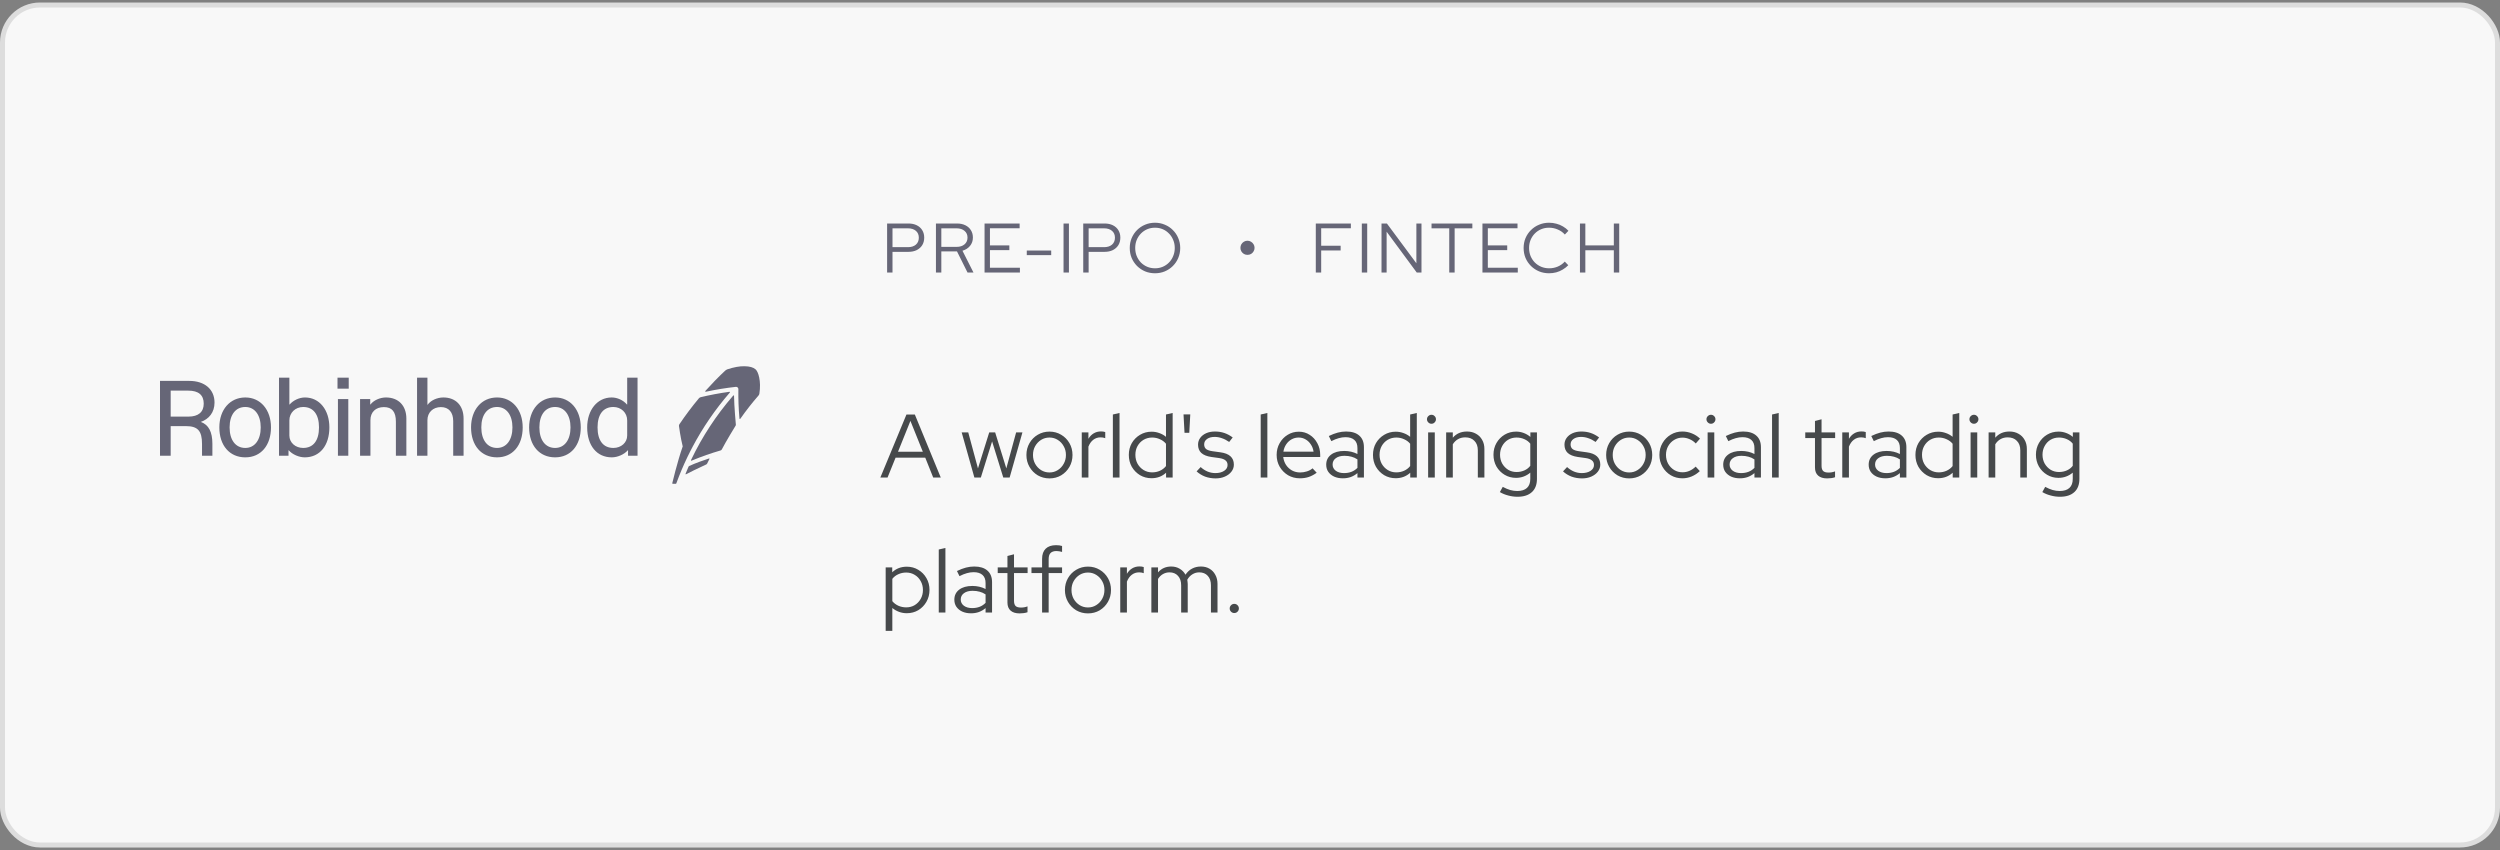 <?xml version="1.0" encoding="UTF-8"?> <svg xmlns="http://www.w3.org/2000/svg" width="500" height="170" viewBox="0 0 500 170" fill="none"><rect x="0" y="0" width="500" height="170" fill="#808080" stroke="none"/> <rect x="0.5" y="1" width="499" height="168" rx="7.5" fill="#F8F8F8"></rect> <g clip-path="url(#clip0_1169_2728)"> <g clip-path="url(#clip1_1169_2728)"> <path d="M148.892 73.246C147.926 73.225 146.777 73.434 145.475 73.863C145.28 73.932 145.125 74.04 144.986 74.177C143.662 75.419 142.375 76.737 141.157 78.099L141.064 78.203C141.038 78.232 141.035 78.275 141.054 78.309C141.074 78.343 141.112 78.361 141.151 78.353L141.287 78.324C143.249 77.905 145.23 77.583 147.173 77.37C147.301 77.356 147.432 77.4 147.528 77.487C147.623 77.575 147.679 77.7 147.676 77.831C147.644 79.759 147.713 81.697 147.885 83.591L147.896 83.714C147.901 83.752 147.927 83.782 147.965 83.793C147.972 83.794 147.978 83.796 147.987 83.796C148.015 83.796 148.044 83.783 148.062 83.758L148.133 83.656C149.228 82.094 150.419 80.576 151.672 79.14C151.812 78.98 151.849 78.88 151.876 78.735C152.27 76.211 151.661 74.344 151.117 73.872C150.644 73.462 149.958 73.269 148.892 73.246L148.892 73.246ZM145.887 78.359L145.767 78.376C143.892 78.634 141.995 78.992 140.127 79.438C139.942 79.49 139.823 79.61 139.797 79.638C138.398 81.313 137.074 83.075 135.859 84.882C135.798 84.973 135.792 85.192 135.792 85.192C135.792 85.192 136.097 87.544 136.543 89.277C135.439 92.454 134.453 96.638 134.453 96.638C134.446 96.666 134.451 96.694 134.467 96.717C134.483 96.74 134.51 96.754 134.538 96.755H135.167C135.207 96.756 135.242 96.732 135.255 96.695L135.299 96.577C135.94 94.827 136.672 93.099 137.48 91.415C137.668 91.023 138.066 90.231 138.066 90.231C138.131 90.103 138.435 89.518 138.504 89.388L138.516 89.364C140.551 85.524 143.033 81.902 145.889 78.599L145.967 78.509C145.991 78.481 145.996 78.439 145.979 78.406C145.96 78.373 145.923 78.354 145.887 78.359L145.887 78.359ZM146.751 79.083C146.715 79.07 146.675 79.079 146.651 79.108L146.572 79.2C143.242 83.051 140.444 87.325 138.254 91.904L138.202 92.011C138.186 92.045 138.192 92.085 138.217 92.112C138.235 92.13 138.257 92.141 138.282 92.141C138.293 92.141 138.308 92.139 138.319 92.134L138.429 92.087C140.299 91.312 142.21 90.641 144.107 90.093C144.221 90.06 144.316 89.981 144.369 89.876C145.201 88.255 147.133 85.116 147.133 85.116C147.182 85.046 147.171 84.94 147.171 84.94C147.171 84.94 146.832 81.186 146.811 79.286L146.809 79.166C146.807 79.129 146.785 79.095 146.751 79.083L146.751 79.083ZM141.813 91.689L141.658 91.742C140.652 92.076 139.165 92.59 137.83 93.203C137.759 93.237 137.712 93.33 137.712 93.33C137.687 93.387 137.657 93.458 137.622 93.538L137.617 93.548C137.467 93.889 137.26 94.401 137.171 94.609L137.103 94.774C137.092 94.8 137.099 94.829 137.12 94.849C137.132 94.861 137.146 94.867 137.165 94.868C137.174 94.868 137.185 94.866 137.195 94.861L137.357 94.784C137.722 94.61 138.184 94.347 138.669 94.117L138.686 94.108C139.607 93.671 140.647 93.178 141.274 92.879C141.274 92.879 141.375 92.825 141.426 92.724L141.894 91.784C141.907 91.759 141.903 91.73 141.886 91.709C141.867 91.688 141.838 91.68 141.812 91.689L141.813 91.689Z" fill="#666677"></path> <path d="M55.801 75.537V91.149H57.704V90.058H57.747C58.474 90.892 59.801 91.47 60.956 91.47C63.95 91.47 65.874 89.118 65.874 85.482C65.874 81.953 63.863 79.493 60.998 79.493C59.864 79.493 58.668 80.05 57.919 80.906H57.876V75.537H55.801ZM67.5 75.537V77.74H69.745V75.537H67.5ZM83.411 75.537V91.149H85.486V84.028C85.486 82.488 86.598 81.418 88.181 81.418C89.742 81.418 90.64 82.444 90.64 84.219V91.149H92.715V83.707C92.715 81.12 91.153 79.493 88.673 79.493C87.411 79.493 86.128 80.092 85.529 80.948H85.486V75.537H83.411ZM125.436 75.537V80.906H125.393C124.644 80.029 123.468 79.493 122.334 79.493C119.469 79.493 117.436 81.996 117.436 85.482C117.436 89.118 119.362 91.47 122.356 91.47C123.511 91.47 124.836 90.892 125.563 90.058H125.606V91.149H127.509V75.537H125.436ZM31.999 76.18V91.149H34.136V85.225H37.195C39.548 85.225 40.404 86.166 40.404 88.775V91.149H42.478V88.775C42.478 86.386 41.749 84.967 40.165 84.383C41.788 83.814 42.905 82.476 42.905 80.52C42.905 77.869 40.937 76.18 37.857 76.18H31.999ZM34.136 78.126H37.665C39.697 78.126 40.745 79.002 40.745 80.734C40.745 82.402 39.676 83.322 37.687 83.322H34.136V78.126ZM49.064 79.493C45.984 79.493 43.867 81.953 43.867 85.482C43.867 89.096 45.92 91.47 49.064 91.47C52.165 91.47 54.197 89.096 54.197 85.482C54.197 81.953 52.101 79.493 49.064 79.493ZM77.187 79.493C75.99 79.493 74.707 80.072 74.087 80.906H74.044V79.815H72.013V91.149H74.087V84.028C74.087 82.424 75.135 81.418 76.782 81.418C78.407 81.418 79.177 82.36 79.177 84.328V91.149H81.273V83.728C81.273 81.118 79.689 79.493 77.187 79.493H77.187ZM99.407 79.493C96.328 79.493 94.211 81.953 94.211 85.482C94.211 89.096 96.263 91.47 99.407 91.47C102.508 91.47 104.54 89.096 104.54 85.482C104.54 81.953 102.444 79.493 99.407 79.493ZM111.021 79.493C107.941 79.493 105.825 81.953 105.825 85.482C105.825 89.096 107.877 91.47 111.021 91.47C114.122 91.47 116.154 89.096 116.154 85.482C116.154 81.953 114.058 79.493 111.021 79.493ZM67.585 79.815V91.149H69.659V79.815H67.585ZM49.064 81.398C50.946 81.398 52.144 83.001 52.144 85.482C52.144 87.984 50.946 89.588 49.064 89.588C47.118 89.588 45.92 88.005 45.92 85.482C45.92 82.958 47.118 81.398 49.064 81.398V81.398ZM60.634 81.398C62.666 81.398 63.799 82.873 63.799 85.482C63.799 88.112 62.666 89.588 60.634 89.588C59.073 89.588 57.876 88.519 57.876 87.108V84.071C57.876 82.553 59.073 81.398 60.634 81.398V81.398ZM99.407 81.398C101.289 81.398 102.488 83.001 102.488 85.482C102.488 87.984 101.289 89.588 99.407 89.588C97.461 89.588 96.264 88.005 96.264 85.482C96.264 82.958 97.461 81.398 99.407 81.398V81.398ZM111.021 81.398C112.903 81.398 114.101 83.001 114.101 85.482C114.101 87.984 112.903 89.588 111.021 89.588C109.075 89.588 107.877 88.005 107.877 85.482C107.877 82.958 109.075 81.398 111.021 81.398V81.398ZM122.676 81.398C124.237 81.398 125.436 82.553 125.436 84.071V87.108C125.436 88.519 124.237 89.588 122.676 89.588C120.645 89.588 119.511 88.112 119.511 85.482C119.511 82.873 120.645 81.398 122.676 81.398Z" fill="#666677"></path> </g> </g> <path d="M177.423 54.5V44.7H181.679C182.323 44.7 182.879 44.817 183.345 45.05C183.821 45.283 184.19 45.615 184.451 46.044C184.713 46.464 184.843 46.959 184.843 47.528C184.843 48.097 184.713 48.597 184.451 49.026C184.19 49.446 183.821 49.777 183.345 50.02C182.869 50.253 182.314 50.37 181.679 50.37H178.501V54.5H177.423ZM178.501 49.432H181.595C182.258 49.432 182.785 49.264 183.177 48.928C183.569 48.583 183.765 48.121 183.765 47.542C183.765 46.963 183.569 46.506 183.177 46.17C182.785 45.834 182.258 45.666 181.595 45.666H178.501V49.432ZM187.188 54.5V44.7H191.388C192.032 44.7 192.592 44.817 193.068 45.05C193.544 45.283 193.912 45.61 194.174 46.03C194.444 46.45 194.58 46.945 194.58 47.514C194.58 48.158 194.388 48.713 194.006 49.18C193.632 49.637 193.128 49.959 192.494 50.146L194.692 54.5H193.502L191.402 50.286H188.266V54.5H187.188ZM188.266 49.376H191.318C191.98 49.376 192.508 49.208 192.9 48.872C193.301 48.536 193.502 48.083 193.502 47.514C193.502 46.954 193.301 46.506 192.9 46.17C192.508 45.834 191.98 45.666 191.318 45.666H188.266V49.376ZM196.911 54.5V44.7H203.925V45.652H197.989V49.082H201.867V50.02H197.989V53.548H203.981V54.5H196.911ZM205.354 51.028V50.104H210.24V51.028H205.354ZM212.708 54.5V44.7H213.786V54.5H212.708ZM216.648 54.5V44.7H220.904C221.548 44.7 222.103 44.817 222.57 45.05C223.046 45.283 223.415 45.615 223.676 46.044C223.937 46.464 224.068 46.959 224.068 47.528C224.068 48.097 223.937 48.597 223.676 49.026C223.415 49.446 223.046 49.777 222.57 50.02C222.094 50.253 221.539 50.37 220.904 50.37H217.726V54.5H216.648ZM217.726 49.432H220.82C221.483 49.432 222.01 49.264 222.402 48.928C222.794 48.583 222.99 48.121 222.99 47.542C222.99 46.963 222.794 46.506 222.402 46.17C222.01 45.834 221.483 45.666 220.82 45.666H217.726V49.432ZM231.004 54.654C230.295 54.654 229.632 54.528 229.016 54.276C228.41 54.015 227.873 53.655 227.406 53.198C226.949 52.731 226.59 52.195 226.328 51.588C226.076 50.972 225.95 50.309 225.95 49.6C225.95 48.891 226.076 48.233 226.328 47.626C226.59 47.01 226.949 46.473 227.406 46.016C227.873 45.549 228.41 45.19 229.016 44.938C229.632 44.677 230.295 44.546 231.004 44.546C231.704 44.546 232.358 44.677 232.964 44.938C233.58 45.19 234.117 45.549 234.574 46.016C235.041 46.473 235.4 47.01 235.652 47.626C235.914 48.233 236.044 48.891 236.044 49.6C236.044 50.309 235.914 50.972 235.652 51.588C235.4 52.195 235.041 52.731 234.574 53.198C234.117 53.655 233.58 54.015 232.964 54.276C232.358 54.528 231.704 54.654 231.004 54.654ZM231.004 53.66C231.564 53.66 232.082 53.557 232.558 53.352C233.034 53.147 233.45 52.862 233.804 52.498C234.168 52.125 234.448 51.691 234.644 51.196C234.85 50.701 234.952 50.169 234.952 49.6C234.952 49.021 234.85 48.489 234.644 48.004C234.448 47.509 234.168 47.08 233.804 46.716C233.45 46.343 233.034 46.053 232.558 45.848C232.082 45.643 231.564 45.54 231.004 45.54C230.444 45.54 229.922 45.643 229.436 45.848C228.96 46.053 228.54 46.343 228.176 46.716C227.822 47.08 227.542 47.509 227.336 48.004C227.14 48.489 227.042 49.017 227.042 49.586C227.042 50.165 227.14 50.701 227.336 51.196C227.542 51.691 227.822 52.125 228.176 52.498C228.54 52.862 228.96 53.147 229.436 53.352C229.922 53.557 230.444 53.66 231.004 53.66Z" fill="#666677"></path> <path d="M249.485 50.972C249.233 50.972 249 50.911 248.785 50.79C248.57 50.659 248.398 50.487 248.267 50.272C248.146 50.057 248.085 49.824 248.085 49.572C248.085 49.311 248.146 49.073 248.267 48.858C248.398 48.643 248.57 48.471 248.785 48.34C249 48.209 249.233 48.144 249.485 48.144C249.746 48.144 249.984 48.209 250.199 48.34C250.414 48.471 250.586 48.643 250.717 48.858C250.848 49.073 250.913 49.311 250.913 49.572C250.913 49.824 250.848 50.057 250.717 50.272C250.596 50.487 250.428 50.659 250.213 50.79C249.998 50.911 249.756 50.972 249.485 50.972Z" fill="#666677"></path> <path d="M263.159 54.5V44.7H270.173V45.652H264.237V49.152H268.129V50.09H264.237V54.5H263.159ZM272.363 54.5V44.7H273.441V54.5H272.363ZM276.303 54.5V44.7H277.381L283.275 52.652V44.7H284.297V54.5H283.345L277.325 46.338V54.5H276.303ZM289.849 54.5V45.666H286.307V44.7H294.469V45.666H290.927V54.5H289.849ZM296.488 54.5V44.7H303.502V45.652H297.566V49.082H301.444V50.02H297.566V53.548H303.558V54.5H296.488ZM309.806 54.654C309.097 54.654 308.434 54.528 307.818 54.276C307.202 54.015 306.661 53.655 306.194 53.198C305.727 52.731 305.363 52.195 305.102 51.588C304.85 50.972 304.724 50.309 304.724 49.6C304.724 48.891 304.85 48.233 305.102 47.626C305.363 47.01 305.727 46.473 306.194 46.016C306.661 45.549 307.202 45.19 307.818 44.938C308.434 44.677 309.097 44.546 309.806 44.546C310.319 44.546 310.809 44.611 311.276 44.742C311.752 44.863 312.191 45.045 312.592 45.288C313.003 45.521 313.367 45.811 313.684 46.156L312.97 46.912C312.587 46.473 312.116 46.137 311.556 45.904C310.996 45.661 310.413 45.54 309.806 45.54C309.237 45.54 308.709 45.643 308.224 45.848C307.739 46.053 307.314 46.343 306.95 46.716C306.595 47.08 306.315 47.509 306.11 48.004C305.914 48.489 305.816 49.021 305.816 49.6C305.816 50.169 305.914 50.701 306.11 51.196C306.315 51.691 306.6 52.125 306.964 52.498C307.328 52.862 307.753 53.147 308.238 53.352C308.733 53.557 309.265 53.66 309.834 53.66C310.441 53.66 311.019 53.543 311.57 53.31C312.121 53.067 312.583 52.736 312.956 52.316L313.656 53.044C313.329 53.38 312.961 53.669 312.55 53.912C312.149 54.155 311.715 54.341 311.248 54.472C310.781 54.593 310.301 54.654 309.806 54.654ZM315.99 54.5V44.7H317.068V49.082H322.766V44.7H323.844V54.5H322.766V50.048H317.068V54.5H315.99Z" fill="#666677"></path> <path d="M176.072 95.5L181.292 82.9H182.966L188.15 95.5H186.638L185.054 91.54H179.114L177.512 95.5H176.072ZM179.6 90.352H184.568L182.084 84.178L179.6 90.352ZM194.874 95.5L192.336 86.482H193.65L195.594 93.682L197.844 86.482H199.032L201.264 93.682L203.226 86.482H204.486L201.93 95.5H200.652L198.42 88.282L196.17 95.5H194.874ZM209.892 95.68C209.04 95.68 208.26 95.476 207.552 95.068C206.856 94.648 206.304 94.084 205.896 93.376C205.488 92.668 205.284 91.876 205.284 91C205.284 90.124 205.488 89.332 205.896 88.624C206.304 87.916 206.856 87.358 207.552 86.95C208.26 86.53 209.04 86.32 209.892 86.32C210.756 86.32 211.536 86.53 212.232 86.95C212.928 87.358 213.48 87.916 213.888 88.624C214.296 89.332 214.5 90.124 214.5 91C214.5 91.876 214.296 92.668 213.888 93.376C213.48 94.084 212.928 94.648 212.232 95.068C211.536 95.476 210.756 95.68 209.892 95.68ZM209.892 94.492C210.504 94.492 211.056 94.336 211.548 94.024C212.052 93.712 212.448 93.292 212.736 92.764C213.036 92.236 213.186 91.648 213.186 91C213.186 90.34 213.036 89.752 212.736 89.236C212.448 88.708 212.052 88.288 211.548 87.976C211.056 87.664 210.504 87.508 209.892 87.508C209.28 87.508 208.722 87.664 208.218 87.976C207.726 88.288 207.33 88.708 207.03 89.236C206.742 89.752 206.598 90.34 206.598 91C206.598 91.648 206.742 92.236 207.03 92.764C207.33 93.292 207.726 93.712 208.218 94.024C208.722 94.336 209.28 94.492 209.892 94.492ZM216.351 95.5V86.482H217.683V87.76C217.959 87.292 218.307 86.932 218.727 86.68C219.159 86.416 219.651 86.284 220.203 86.284C220.515 86.284 220.797 86.326 221.049 86.41V87.634C220.893 87.574 220.737 87.532 220.581 87.508C220.425 87.484 220.269 87.472 220.113 87.472C219.561 87.472 219.075 87.634 218.655 87.958C218.247 88.27 217.923 88.726 217.683 89.326V95.5H216.351ZM222.573 95.5V82.9L223.905 82.594V95.5H222.573ZM230.299 95.644C229.459 95.644 228.691 95.44 227.995 95.032C227.311 94.612 226.765 94.054 226.357 93.358C225.961 92.65 225.763 91.858 225.763 90.982C225.763 90.106 225.961 89.32 226.357 88.624C226.765 87.928 227.311 87.376 227.995 86.968C228.691 86.548 229.465 86.338 230.317 86.338C230.845 86.338 231.355 86.428 231.847 86.608C232.339 86.776 232.789 87.028 233.197 87.364V82.9L234.529 82.594V95.5H233.215V94.546C232.423 95.278 231.451 95.644 230.299 95.644ZM230.425 94.474C230.989 94.474 231.511 94.366 231.991 94.15C232.483 93.922 232.885 93.61 233.197 93.214V88.75C232.885 88.366 232.483 88.066 231.991 87.85C231.511 87.622 230.989 87.508 230.425 87.508C229.801 87.508 229.231 87.658 228.715 87.958C228.211 88.258 227.809 88.672 227.509 89.2C227.221 89.716 227.077 90.304 227.077 90.964C227.077 91.624 227.221 92.218 227.509 92.746C227.809 93.274 228.211 93.694 228.715 94.006C229.231 94.318 229.801 94.474 230.425 94.474ZM236.902 86.554L236.704 82.882H238.054L237.856 86.554H236.902ZM243.119 95.68C242.375 95.68 241.673 95.56 241.013 95.32C240.365 95.068 239.801 94.72 239.321 94.276L240.131 93.412C240.551 93.796 241.013 94.096 241.517 94.312C242.021 94.516 242.537 94.618 243.065 94.618C243.785 94.618 244.373 94.468 244.829 94.168C245.285 93.868 245.513 93.478 245.513 92.998C245.513 92.602 245.375 92.296 245.099 92.08C244.835 91.852 244.415 91.696 243.839 91.612L242.273 91.396C241.373 91.264 240.701 90.994 240.257 90.586C239.825 90.178 239.609 89.626 239.609 88.93C239.609 88.426 239.753 87.976 240.041 87.58C240.329 87.184 240.725 86.872 241.229 86.644C241.745 86.416 242.333 86.302 242.993 86.302C243.653 86.302 244.271 86.398 244.847 86.59C245.423 86.782 245.987 87.082 246.539 87.49L245.837 88.39C245.333 88.042 244.841 87.79 244.361 87.634C243.893 87.466 243.413 87.382 242.921 87.382C242.297 87.382 241.793 87.52 241.409 87.796C241.025 88.072 240.833 88.432 240.833 88.876C240.833 89.284 240.965 89.596 241.229 89.812C241.493 90.016 241.919 90.16 242.507 90.244L244.073 90.46C244.973 90.58 245.645 90.844 246.089 91.252C246.545 91.66 246.773 92.218 246.773 92.926C246.773 93.442 246.611 93.91 246.287 94.33C245.963 94.75 245.525 95.08 244.973 95.32C244.433 95.56 243.815 95.68 243.119 95.68ZM252.14 95.5V82.9L253.472 82.594V95.5H252.14ZM259.973 95.662C259.109 95.662 258.323 95.458 257.615 95.05C256.919 94.63 256.361 94.066 255.941 93.358C255.533 92.65 255.329 91.858 255.329 90.982C255.329 90.118 255.527 89.338 255.923 88.642C256.319 87.934 256.853 87.376 257.525 86.968C258.197 86.548 258.947 86.338 259.775 86.338C260.579 86.338 261.299 86.548 261.935 86.968C262.583 87.376 263.093 87.934 263.465 88.642C263.849 89.338 264.041 90.118 264.041 90.982V91.396H256.643C256.715 91.984 256.901 92.512 257.201 92.98C257.513 93.448 257.915 93.82 258.407 94.096C258.899 94.36 259.439 94.492 260.027 94.492C260.495 94.492 260.951 94.42 261.395 94.276C261.839 94.132 262.211 93.928 262.511 93.664L263.339 94.546C262.835 94.918 262.307 95.2 261.755 95.392C261.215 95.572 260.621 95.662 259.973 95.662ZM256.679 90.334H262.709C262.637 89.794 262.457 89.314 262.169 88.894C261.893 88.462 261.545 88.126 261.125 87.886C260.705 87.634 260.243 87.508 259.739 87.508C259.223 87.508 258.749 87.628 258.317 87.868C257.885 88.108 257.525 88.444 257.237 88.876C256.949 89.296 256.763 89.782 256.679 90.334ZM268.572 95.662C267.912 95.662 267.33 95.548 266.826 95.32C266.334 95.092 265.944 94.774 265.656 94.366C265.38 93.958 265.242 93.484 265.242 92.944C265.242 92.092 265.566 91.42 266.214 90.928C266.862 90.436 267.738 90.19 268.842 90.19C269.814 90.19 270.696 90.394 271.488 90.802V89.614C271.488 88.894 271.284 88.354 270.876 87.994C270.468 87.622 269.874 87.436 269.094 87.436C268.65 87.436 268.2 87.502 267.744 87.634C267.3 87.754 266.808 87.952 266.268 88.228L265.764 87.202C266.412 86.89 267.012 86.662 267.564 86.518C268.116 86.374 268.668 86.302 269.22 86.302C270.36 86.302 271.236 86.572 271.848 87.112C272.472 87.652 272.784 88.426 272.784 89.434V95.5H271.488V94.618C271.08 94.966 270.63 95.23 270.138 95.41C269.658 95.578 269.136 95.662 268.572 95.662ZM266.52 92.908C266.52 93.412 266.73 93.826 267.15 94.15C267.582 94.462 268.134 94.618 268.806 94.618C269.346 94.618 269.838 94.534 270.282 94.366C270.726 94.198 271.128 93.934 271.488 93.574V91.882C271.116 91.63 270.72 91.45 270.3 91.342C269.88 91.222 269.406 91.162 268.878 91.162C268.158 91.162 267.582 91.324 267.15 91.648C266.73 91.96 266.52 92.38 266.52 92.908ZM279.131 95.644C278.291 95.644 277.523 95.44 276.827 95.032C276.143 94.612 275.597 94.054 275.189 93.358C274.793 92.65 274.595 91.858 274.595 90.982C274.595 90.106 274.793 89.32 275.189 88.624C275.597 87.928 276.143 87.376 276.827 86.968C277.523 86.548 278.297 86.338 279.149 86.338C279.677 86.338 280.187 86.428 280.679 86.608C281.171 86.776 281.621 87.028 282.029 87.364V82.9L283.361 82.594V95.5H282.047V94.546C281.255 95.278 280.283 95.644 279.131 95.644ZM279.257 94.474C279.821 94.474 280.343 94.366 280.823 94.15C281.315 93.922 281.717 93.61 282.029 93.214V88.75C281.717 88.366 281.315 88.066 280.823 87.85C280.343 87.622 279.821 87.508 279.257 87.508C278.633 87.508 278.063 87.658 277.547 87.958C277.043 88.258 276.641 88.672 276.341 89.2C276.053 89.716 275.909 90.304 275.909 90.964C275.909 91.624 276.053 92.218 276.341 92.746C276.641 93.274 277.043 93.694 277.547 94.006C278.063 94.318 278.633 94.474 279.257 94.474ZM285.626 95.5V86.482H286.958V95.5H285.626ZM286.292 84.754C286.052 84.754 285.842 84.664 285.662 84.484C285.482 84.304 285.392 84.094 285.392 83.854C285.392 83.602 285.482 83.392 285.662 83.224C285.842 83.044 286.052 82.954 286.292 82.954C286.544 82.954 286.754 83.044 286.922 83.224C287.102 83.392 287.192 83.602 287.192 83.854C287.192 84.094 287.102 84.304 286.922 84.484C286.754 84.664 286.544 84.754 286.292 84.754ZM289.23 95.5V86.482H290.562V87.544C291.27 86.716 292.218 86.302 293.406 86.302C294.09 86.302 294.69 86.452 295.206 86.752C295.734 87.04 296.142 87.448 296.43 87.976C296.73 88.492 296.88 89.098 296.88 89.794V95.5H295.566V90.064C295.566 89.26 295.338 88.63 294.882 88.174C294.438 87.706 293.826 87.472 293.046 87.472C292.506 87.472 292.026 87.592 291.606 87.832C291.186 88.072 290.838 88.414 290.562 88.858V95.5H289.23ZM303.501 99.352C302.877 99.352 302.259 99.268 301.647 99.1C301.035 98.944 300.477 98.716 299.973 98.416L300.549 97.372C301.089 97.66 301.587 97.87 302.043 98.002C302.511 98.134 302.979 98.2 303.447 98.2C304.299 98.2 304.947 97.996 305.391 97.588C305.835 97.18 306.057 96.58 306.057 95.788V94.528C305.229 95.224 304.275 95.572 303.195 95.572C302.367 95.572 301.611 95.368 300.927 94.96C300.243 94.552 299.697 94 299.289 93.304C298.893 92.596 298.695 91.81 298.695 90.946C298.695 90.082 298.893 89.302 299.289 88.606C299.697 87.898 300.243 87.34 300.927 86.932C301.611 86.524 302.379 86.32 303.231 86.32C303.747 86.32 304.245 86.41 304.725 86.59C305.217 86.77 305.667 87.034 306.075 87.382V86.482H307.389V95.77C307.389 96.922 307.053 97.804 306.381 98.416C305.709 99.04 304.749 99.352 303.501 99.352ZM303.303 94.402C303.879 94.402 304.407 94.294 304.887 94.078C305.367 93.862 305.757 93.556 306.057 93.16V88.732C305.757 88.348 305.361 88.048 304.869 87.832C304.389 87.616 303.867 87.508 303.303 87.508C302.679 87.508 302.115 87.658 301.611 87.958C301.119 88.258 300.729 88.672 300.441 89.2C300.153 89.716 300.009 90.298 300.009 90.946C300.009 91.594 300.153 92.182 300.441 92.71C300.741 93.226 301.137 93.64 301.629 93.952C302.133 94.252 302.691 94.402 303.303 94.402ZM316.403 95.68C315.659 95.68 314.957 95.56 314.297 95.32C313.649 95.068 313.085 94.72 312.605 94.276L313.415 93.412C313.835 93.796 314.297 94.096 314.801 94.312C315.305 94.516 315.821 94.618 316.349 94.618C317.069 94.618 317.657 94.468 318.113 94.168C318.569 93.868 318.797 93.478 318.797 92.998C318.797 92.602 318.659 92.296 318.383 92.08C318.119 91.852 317.699 91.696 317.123 91.612L315.557 91.396C314.657 91.264 313.985 90.994 313.541 90.586C313.109 90.178 312.893 89.626 312.893 88.93C312.893 88.426 313.037 87.976 313.325 87.58C313.613 87.184 314.009 86.872 314.513 86.644C315.029 86.416 315.617 86.302 316.277 86.302C316.937 86.302 317.555 86.398 318.131 86.59C318.707 86.782 319.271 87.082 319.823 87.49L319.121 88.39C318.617 88.042 318.125 87.79 317.645 87.634C317.177 87.466 316.697 87.382 316.205 87.382C315.581 87.382 315.077 87.52 314.693 87.796C314.309 88.072 314.117 88.432 314.117 88.876C314.117 89.284 314.249 89.596 314.513 89.812C314.777 90.016 315.203 90.16 315.791 90.244L317.357 90.46C318.257 90.58 318.929 90.844 319.373 91.252C319.829 91.66 320.057 92.218 320.057 92.926C320.057 93.442 319.895 93.91 319.571 94.33C319.247 94.75 318.809 95.08 318.257 95.32C317.717 95.56 317.099 95.68 316.403 95.68ZM325.838 95.68C324.986 95.68 324.206 95.476 323.498 95.068C322.802 94.648 322.25 94.084 321.842 93.376C321.434 92.668 321.23 91.876 321.23 91C321.23 90.124 321.434 89.332 321.842 88.624C322.25 87.916 322.802 87.358 323.498 86.95C324.206 86.53 324.986 86.32 325.838 86.32C326.702 86.32 327.482 86.53 328.178 86.95C328.874 87.358 329.426 87.916 329.834 88.624C330.242 89.332 330.446 90.124 330.446 91C330.446 91.876 330.242 92.668 329.834 93.376C329.426 94.084 328.874 94.648 328.178 95.068C327.482 95.476 326.702 95.68 325.838 95.68ZM325.838 94.492C326.45 94.492 327.002 94.336 327.494 94.024C327.998 93.712 328.394 93.292 328.682 92.764C328.982 92.236 329.132 91.648 329.132 91C329.132 90.34 328.982 89.752 328.682 89.236C328.394 88.708 327.998 88.288 327.494 87.976C327.002 87.664 326.45 87.508 325.838 87.508C325.226 87.508 324.668 87.664 324.164 87.976C323.672 88.288 323.276 88.708 322.976 89.236C322.688 89.752 322.544 90.34 322.544 91C322.544 91.648 322.688 92.236 322.976 92.764C323.276 93.292 323.672 93.712 324.164 94.024C324.668 94.336 325.226 94.492 325.838 94.492ZM336.472 95.662C335.62 95.662 334.846 95.458 334.15 95.05C333.454 94.63 332.902 94.066 332.494 93.358C332.086 92.65 331.882 91.858 331.882 90.982C331.882 90.106 332.086 89.32 332.494 88.624C332.902 87.916 333.454 87.352 334.15 86.932C334.846 86.512 335.62 86.302 336.472 86.302C337.132 86.302 337.768 86.428 338.38 86.68C338.992 86.92 339.532 87.268 340 87.724L339.154 88.696C338.794 88.312 338.38 88.024 337.912 87.832C337.456 87.628 336.982 87.526 336.49 87.526C335.878 87.526 335.32 87.682 334.816 87.994C334.324 88.294 333.928 88.708 333.628 89.236C333.34 89.752 333.196 90.334 333.196 90.982C333.196 91.63 333.34 92.218 333.628 92.746C333.928 93.274 334.33 93.694 334.834 94.006C335.338 94.306 335.896 94.456 336.508 94.456C337 94.456 337.462 94.36 337.894 94.168C338.338 93.976 338.752 93.694 339.136 93.322L339.964 94.222C339.484 94.678 338.944 95.032 338.344 95.284C337.744 95.536 337.12 95.662 336.472 95.662ZM341.525 95.5V86.482H342.857V95.5H341.525ZM342.191 84.754C341.951 84.754 341.741 84.664 341.561 84.484C341.381 84.304 341.291 84.094 341.291 83.854C341.291 83.602 341.381 83.392 341.561 83.224C341.741 83.044 341.951 82.954 342.191 82.954C342.443 82.954 342.653 83.044 342.821 83.224C343.001 83.392 343.091 83.602 343.091 83.854C343.091 84.094 343.001 84.304 342.821 84.484C342.653 84.664 342.443 84.754 342.191 84.754ZM347.972 95.662C347.312 95.662 346.73 95.548 346.226 95.32C345.734 95.092 345.344 94.774 345.056 94.366C344.78 93.958 344.642 93.484 344.642 92.944C344.642 92.092 344.966 91.42 345.614 90.928C346.262 90.436 347.138 90.19 348.242 90.19C349.214 90.19 350.096 90.394 350.888 90.802V89.614C350.888 88.894 350.684 88.354 350.276 87.994C349.868 87.622 349.274 87.436 348.494 87.436C348.05 87.436 347.6 87.502 347.144 87.634C346.7 87.754 346.208 87.952 345.668 88.228L345.164 87.202C345.812 86.89 346.412 86.662 346.964 86.518C347.516 86.374 348.068 86.302 348.62 86.302C349.76 86.302 350.636 86.572 351.248 87.112C351.872 87.652 352.184 88.426 352.184 89.434V95.5H350.888V94.618C350.48 94.966 350.03 95.23 349.538 95.41C349.058 95.578 348.536 95.662 347.972 95.662ZM345.92 92.908C345.92 93.412 346.13 93.826 346.55 94.15C346.982 94.462 347.534 94.618 348.206 94.618C348.746 94.618 349.238 94.534 349.682 94.366C350.126 94.198 350.528 93.934 350.888 93.574V91.882C350.516 91.63 350.12 91.45 349.7 91.342C349.28 91.222 348.806 91.162 348.278 91.162C347.558 91.162 346.982 91.324 346.55 91.648C346.13 91.96 345.92 92.38 345.92 92.908ZM354.409 95.5V82.9L355.741 82.594V95.5H354.409ZM365.426 95.68C364.646 95.68 364.046 95.494 363.626 95.122C363.206 94.75 362.996 94.21 362.996 93.502V87.616H361.052V86.482H362.996V84.196L364.31 83.854V86.482H367.028V87.616H364.31V93.16C364.31 93.64 364.418 93.988 364.634 94.204C364.85 94.408 365.204 94.51 365.696 94.51C365.948 94.51 366.17 94.492 366.362 94.456C366.566 94.42 366.782 94.36 367.01 94.276V95.446C366.782 95.53 366.524 95.59 366.236 95.626C365.96 95.662 365.69 95.68 365.426 95.68ZM368.454 95.5V86.482H369.786V87.76C370.062 87.292 370.41 86.932 370.83 86.68C371.262 86.416 371.754 86.284 372.306 86.284C372.618 86.284 372.9 86.326 373.152 86.41V87.634C372.996 87.574 372.84 87.532 372.684 87.508C372.528 87.484 372.372 87.472 372.216 87.472C371.664 87.472 371.178 87.634 370.758 87.958C370.35 88.27 370.026 88.726 369.786 89.326V95.5H368.454ZM377.064 95.662C376.404 95.662 375.822 95.548 375.318 95.32C374.826 95.092 374.436 94.774 374.148 94.366C373.872 93.958 373.734 93.484 373.734 92.944C373.734 92.092 374.058 91.42 374.706 90.928C375.354 90.436 376.23 90.19 377.334 90.19C378.306 90.19 379.188 90.394 379.98 90.802V89.614C379.98 88.894 379.776 88.354 379.368 87.994C378.96 87.622 378.366 87.436 377.586 87.436C377.142 87.436 376.692 87.502 376.236 87.634C375.792 87.754 375.3 87.952 374.76 88.228L374.256 87.202C374.904 86.89 375.504 86.662 376.056 86.518C376.608 86.374 377.16 86.302 377.712 86.302C378.852 86.302 379.728 86.572 380.34 87.112C380.964 87.652 381.276 88.426 381.276 89.434V95.5H379.98V94.618C379.572 94.966 379.122 95.23 378.63 95.41C378.15 95.578 377.628 95.662 377.064 95.662ZM375.012 92.908C375.012 93.412 375.222 93.826 375.642 94.15C376.074 94.462 376.626 94.618 377.298 94.618C377.838 94.618 378.33 94.534 378.774 94.366C379.218 94.198 379.62 93.934 379.98 93.574V91.882C379.608 91.63 379.212 91.45 378.792 91.342C378.372 91.222 377.898 91.162 377.37 91.162C376.65 91.162 376.074 91.324 375.642 91.648C375.222 91.96 375.012 92.38 375.012 92.908ZM387.623 95.644C386.783 95.644 386.015 95.44 385.319 95.032C384.635 94.612 384.089 94.054 383.681 93.358C383.285 92.65 383.087 91.858 383.087 90.982C383.087 90.106 383.285 89.32 383.681 88.624C384.089 87.928 384.635 87.376 385.319 86.968C386.015 86.548 386.789 86.338 387.641 86.338C388.169 86.338 388.679 86.428 389.171 86.608C389.663 86.776 390.113 87.028 390.521 87.364V82.9L391.853 82.594V95.5H390.539V94.546C389.747 95.278 388.775 95.644 387.623 95.644ZM387.749 94.474C388.313 94.474 388.835 94.366 389.315 94.15C389.807 93.922 390.209 93.61 390.521 93.214V88.75C390.209 88.366 389.807 88.066 389.315 87.85C388.835 87.622 388.313 87.508 387.749 87.508C387.125 87.508 386.555 87.658 386.039 87.958C385.535 88.258 385.133 88.672 384.833 89.2C384.545 89.716 384.401 90.304 384.401 90.964C384.401 91.624 384.545 92.218 384.833 92.746C385.133 93.274 385.535 93.694 386.039 94.006C386.555 94.318 387.125 94.474 387.749 94.474ZM394.118 95.5V86.482H395.45V95.5H394.118ZM394.784 84.754C394.544 84.754 394.334 84.664 394.154 84.484C393.974 84.304 393.884 84.094 393.884 83.854C393.884 83.602 393.974 83.392 394.154 83.224C394.334 83.044 394.544 82.954 394.784 82.954C395.036 82.954 395.246 83.044 395.414 83.224C395.594 83.392 395.684 83.602 395.684 83.854C395.684 84.094 395.594 84.304 395.414 84.484C395.246 84.664 395.036 84.754 394.784 84.754ZM397.722 95.5V86.482H399.054V87.544C399.762 86.716 400.71 86.302 401.898 86.302C402.582 86.302 403.182 86.452 403.698 86.752C404.226 87.04 404.634 87.448 404.922 87.976C405.222 88.492 405.372 89.098 405.372 89.794V95.5H404.058V90.064C404.058 89.26 403.83 88.63 403.374 88.174C402.93 87.706 402.318 87.472 401.538 87.472C400.998 87.472 400.518 87.592 400.098 87.832C399.678 88.072 399.33 88.414 399.054 88.858V95.5H397.722ZM411.993 99.352C411.369 99.352 410.751 99.268 410.139 99.1C409.527 98.944 408.969 98.716 408.465 98.416L409.041 97.372C409.581 97.66 410.079 97.87 410.535 98.002C411.003 98.134 411.471 98.2 411.939 98.2C412.791 98.2 413.439 97.996 413.883 97.588C414.327 97.18 414.549 96.58 414.549 95.788V94.528C413.721 95.224 412.767 95.572 411.687 95.572C410.859 95.572 410.103 95.368 409.419 94.96C408.735 94.552 408.189 94 407.781 93.304C407.385 92.596 407.187 91.81 407.187 90.946C407.187 90.082 407.385 89.302 407.781 88.606C408.189 87.898 408.735 87.34 409.419 86.932C410.103 86.524 410.871 86.32 411.723 86.32C412.239 86.32 412.737 86.41 413.217 86.59C413.709 86.77 414.159 87.034 414.567 87.382V86.482H415.881V95.77C415.881 96.922 415.545 97.804 414.873 98.416C414.201 99.04 413.241 99.352 411.993 99.352ZM411.795 94.402C412.371 94.402 412.899 94.294 413.379 94.078C413.859 93.862 414.249 93.556 414.549 93.16V88.732C414.249 88.348 413.853 88.048 413.361 87.832C412.881 87.616 412.359 87.508 411.795 87.508C411.171 87.508 410.607 87.658 410.103 87.958C409.611 88.258 409.221 88.672 408.933 89.2C408.645 89.716 408.501 90.298 408.501 90.946C408.501 91.594 408.645 92.182 408.933 92.71C409.233 93.226 409.629 93.64 410.121 93.952C410.625 94.252 411.183 94.402 411.795 94.402ZM177.134 126.172V113.482H178.448V114.454C179.228 113.71 180.2 113.338 181.364 113.338C182.216 113.338 182.984 113.548 183.668 113.968C184.352 114.376 184.892 114.928 185.288 115.624C185.696 116.32 185.9 117.106 185.9 117.982C185.9 118.858 185.696 119.65 185.288 120.358C184.892 121.054 184.352 121.612 183.668 122.032C182.984 122.44 182.21 122.644 181.346 122.644C180.818 122.644 180.308 122.554 179.816 122.374C179.324 122.194 178.874 121.936 178.466 121.6V126.172H177.134ZM181.238 121.474C181.874 121.474 182.444 121.324 182.948 121.024C183.452 120.712 183.848 120.298 184.136 119.782C184.436 119.254 184.586 118.66 184.586 118C184.586 117.34 184.436 116.746 184.136 116.218C183.848 115.69 183.452 115.276 182.948 114.976C182.444 114.664 181.874 114.508 181.238 114.508C180.674 114.508 180.146 114.622 179.654 114.85C179.174 115.066 178.778 115.372 178.466 115.768V120.232C178.778 120.616 179.18 120.922 179.672 121.15C180.164 121.366 180.686 121.474 181.238 121.474ZM187.751 122.5V109.9L189.083 109.594V122.5H187.751ZM194.199 122.662C193.539 122.662 192.957 122.548 192.453 122.32C191.961 122.092 191.571 121.774 191.283 121.366C191.007 120.958 190.869 120.484 190.869 119.944C190.869 119.092 191.193 118.42 191.841 117.928C192.489 117.436 193.365 117.19 194.469 117.19C195.441 117.19 196.323 117.394 197.115 117.802V116.614C197.115 115.894 196.911 115.354 196.503 114.994C196.095 114.622 195.501 114.436 194.721 114.436C194.277 114.436 193.827 114.502 193.371 114.634C192.927 114.754 192.435 114.952 191.895 115.228L191.391 114.202C192.039 113.89 192.639 113.662 193.191 113.518C193.743 113.374 194.295 113.302 194.847 113.302C195.987 113.302 196.863 113.572 197.475 114.112C198.099 114.652 198.411 115.426 198.411 116.434V122.5H197.115V121.618C196.707 121.966 196.257 122.23 195.765 122.41C195.285 122.578 194.763 122.662 194.199 122.662ZM192.147 119.908C192.147 120.412 192.357 120.826 192.777 121.15C193.209 121.462 193.761 121.618 194.433 121.618C194.973 121.618 195.465 121.534 195.909 121.366C196.353 121.198 196.755 120.934 197.115 120.574V118.882C196.743 118.63 196.347 118.45 195.927 118.342C195.507 118.222 195.033 118.162 194.505 118.162C193.785 118.162 193.209 118.324 192.777 118.648C192.357 118.96 192.147 119.38 192.147 119.908ZM203.918 122.68C203.138 122.68 202.538 122.494 202.118 122.122C201.698 121.75 201.488 121.21 201.488 120.502V114.616H199.544V113.482H201.488V111.196L202.802 110.854V113.482H205.52V114.616H202.802V120.16C202.802 120.64 202.91 120.988 203.126 121.204C203.342 121.408 203.696 121.51 204.188 121.51C204.44 121.51 204.662 121.492 204.854 121.456C205.058 121.42 205.274 121.36 205.502 121.276V122.446C205.274 122.53 205.016 122.59 204.728 122.626C204.452 122.662 204.182 122.68 203.918 122.68ZM208.418 122.5V114.616H206.294V113.482H208.418V111.772C208.418 110.884 208.658 110.206 209.138 109.738C209.618 109.27 210.308 109.036 211.208 109.036C211.448 109.036 211.664 109.048 211.856 109.072C212.048 109.096 212.234 109.138 212.414 109.198V110.386C212.21 110.326 212.024 110.284 211.856 110.26C211.688 110.224 211.502 110.206 211.298 110.206C210.77 110.206 210.374 110.338 210.11 110.602C209.858 110.854 209.732 111.256 209.732 111.808V113.482H212.414V114.616H209.732V122.5H208.418ZM217.592 122.68C216.74 122.68 215.96 122.476 215.252 122.068C214.556 121.648 214.004 121.084 213.596 120.376C213.188 119.668 212.984 118.876 212.984 118C212.984 117.124 213.188 116.332 213.596 115.624C214.004 114.916 214.556 114.358 215.252 113.95C215.96 113.53 216.74 113.32 217.592 113.32C218.456 113.32 219.236 113.53 219.932 113.95C220.628 114.358 221.18 114.916 221.588 115.624C221.996 116.332 222.2 117.124 222.2 118C222.2 118.876 221.996 119.668 221.588 120.376C221.18 121.084 220.628 121.648 219.932 122.068C219.236 122.476 218.456 122.68 217.592 122.68ZM217.592 121.492C218.204 121.492 218.756 121.336 219.248 121.024C219.752 120.712 220.148 120.292 220.436 119.764C220.736 119.236 220.886 118.648 220.886 118C220.886 117.34 220.736 116.752 220.436 116.236C220.148 115.708 219.752 115.288 219.248 114.976C218.756 114.664 218.204 114.508 217.592 114.508C216.98 114.508 216.422 114.664 215.918 114.976C215.426 115.288 215.03 115.708 214.73 116.236C214.442 116.752 214.298 117.34 214.298 118C214.298 118.648 214.442 119.236 214.73 119.764C215.03 120.292 215.426 120.712 215.918 121.024C216.422 121.336 216.98 121.492 217.592 121.492ZM224.05 122.5V113.482H225.382V114.76C225.658 114.292 226.006 113.932 226.426 113.68C226.858 113.416 227.35 113.284 227.902 113.284C228.214 113.284 228.496 113.326 228.748 113.41V114.634C228.592 114.574 228.436 114.532 228.28 114.508C228.124 114.484 227.968 114.472 227.812 114.472C227.26 114.472 226.774 114.634 226.354 114.958C225.946 115.27 225.622 115.726 225.382 116.326V122.5H224.05ZM230.273 122.5V113.482H231.605V114.472C232.289 113.692 233.171 113.302 234.251 113.302C234.887 113.302 235.451 113.452 235.943 113.752C236.435 114.04 236.819 114.436 237.095 114.94C237.467 114.388 237.911 113.98 238.427 113.716C238.943 113.44 239.531 113.302 240.191 113.302C240.851 113.302 241.427 113.452 241.919 113.752C242.411 114.04 242.795 114.448 243.071 114.976C243.359 115.492 243.503 116.098 243.503 116.794V122.5H242.189V117.064C242.189 116.26 241.979 115.63 241.559 115.174C241.139 114.706 240.569 114.472 239.849 114.472C239.357 114.472 238.907 114.598 238.499 114.85C238.091 115.09 237.743 115.456 237.455 115.948C237.479 116.08 237.497 116.218 237.509 116.362C237.533 116.494 237.545 116.638 237.545 116.794V122.5H236.231V117.064C236.231 116.26 236.021 115.63 235.601 115.174C235.181 114.706 234.617 114.472 233.909 114.472C233.429 114.472 232.991 114.586 232.595 114.814C232.211 115.03 231.881 115.354 231.605 115.786V122.5H230.273ZM246.857 122.608C246.605 122.608 246.389 122.518 246.209 122.338C246.029 122.158 245.939 121.942 245.939 121.69C245.939 121.438 246.029 121.222 246.209 121.042C246.389 120.862 246.605 120.772 246.857 120.772C247.109 120.772 247.325 120.862 247.505 121.042C247.685 121.222 247.775 121.438 247.775 121.69C247.775 121.942 247.685 122.158 247.505 122.338C247.325 122.518 247.109 122.608 246.857 122.608Z" fill="#46494B"></path> <rect x="0.5" y="1" width="499" height="168" rx="7.5" stroke="#DDDDDD"></rect> <defs> <clipPath id="clip0_1169_2728"> <rect width="120" height="60" fill="white" transform="translate(32 55)"></rect> </clipPath> <clipPath id="clip1_1169_2728"> <rect width="121.52" height="24.921" fill="white" transform="translate(31.24 72.54)"></rect> </clipPath> </defs> </svg> 
